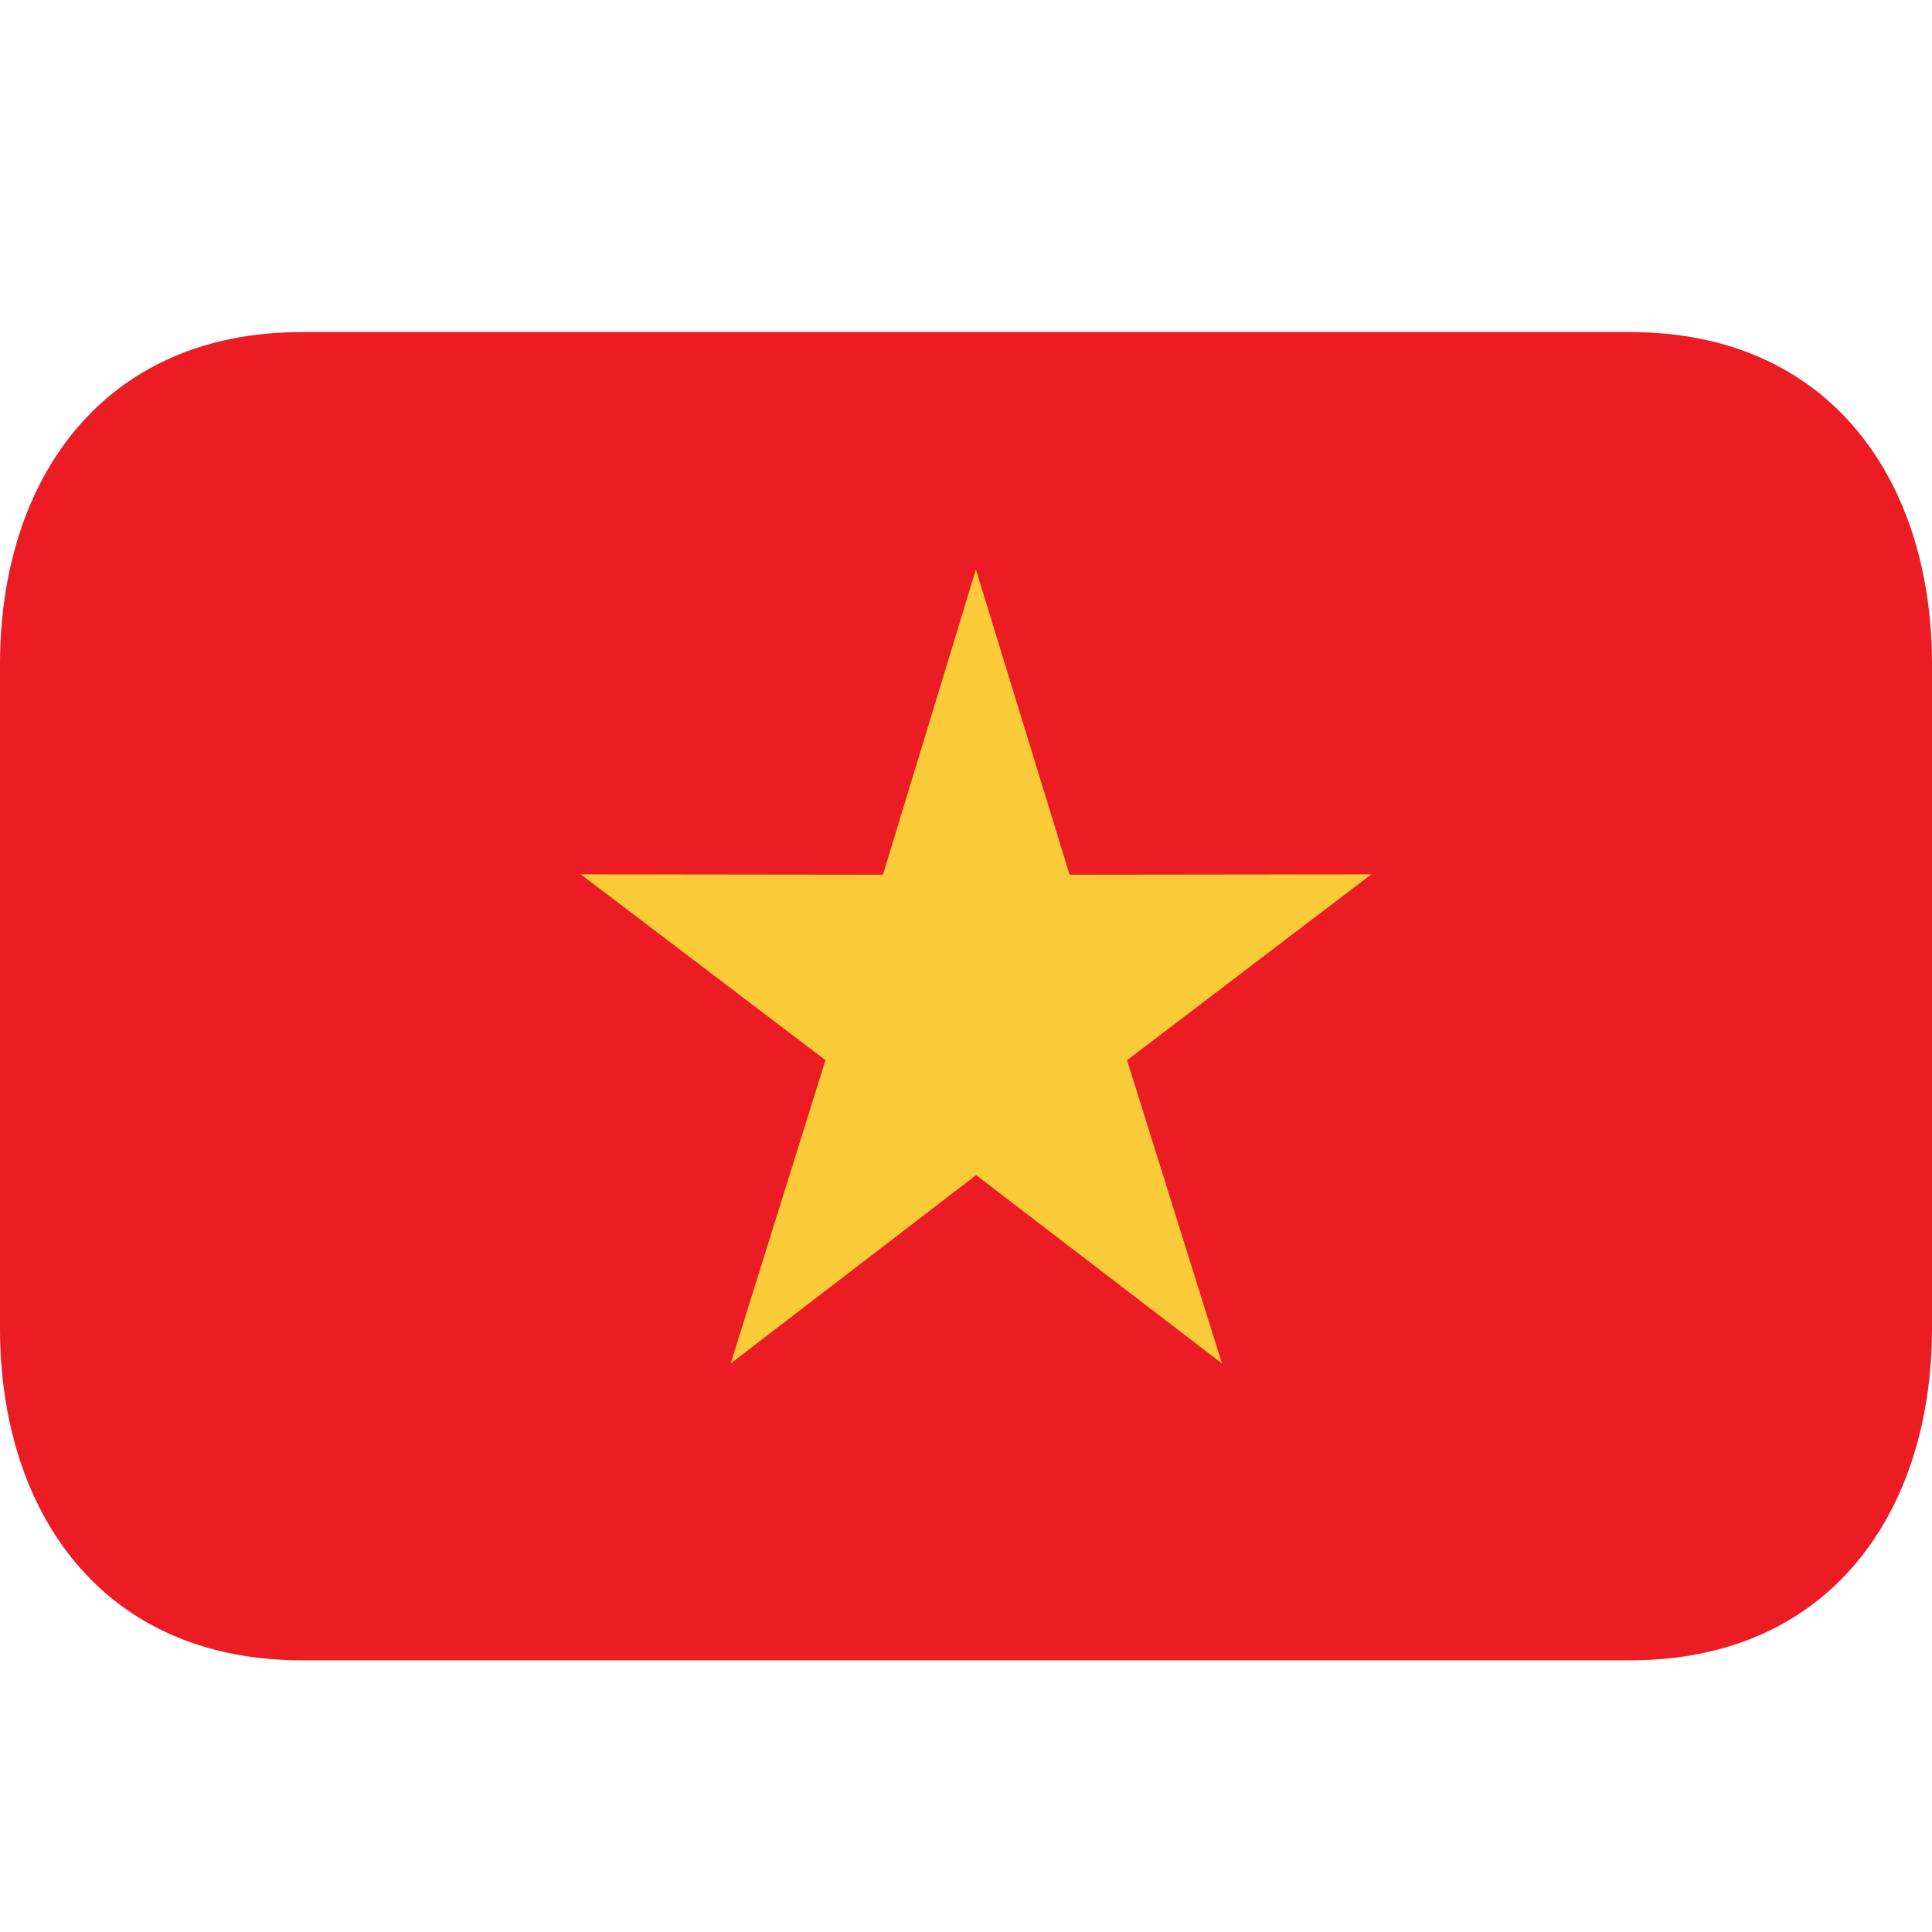 <svg width="16" height="16" viewBox="0 0 16 16" fill="none" xmlns="http://www.w3.org/2000/svg">
<path d="M16 11C16 12.519 15.157 13.75 13.5 13.75H2.5C0.843 13.75 0 12.519 0 11V5.5C0 3.981 0.843 2.75 2.5 2.75H13.5C15.157 2.75 16 3.981 16 5.5V11Z" fill="#EC1C24"/>
<path d="M11.357 7.241L8.858 7.244L8.082 4.716L7.312 7.244L4.81 7.241L6.836 8.78L6.051 11.292L8.084 9.732L10.12 11.292L9.334 8.78L11.357 7.241Z" fill="#F9CB38"/>
</svg>
